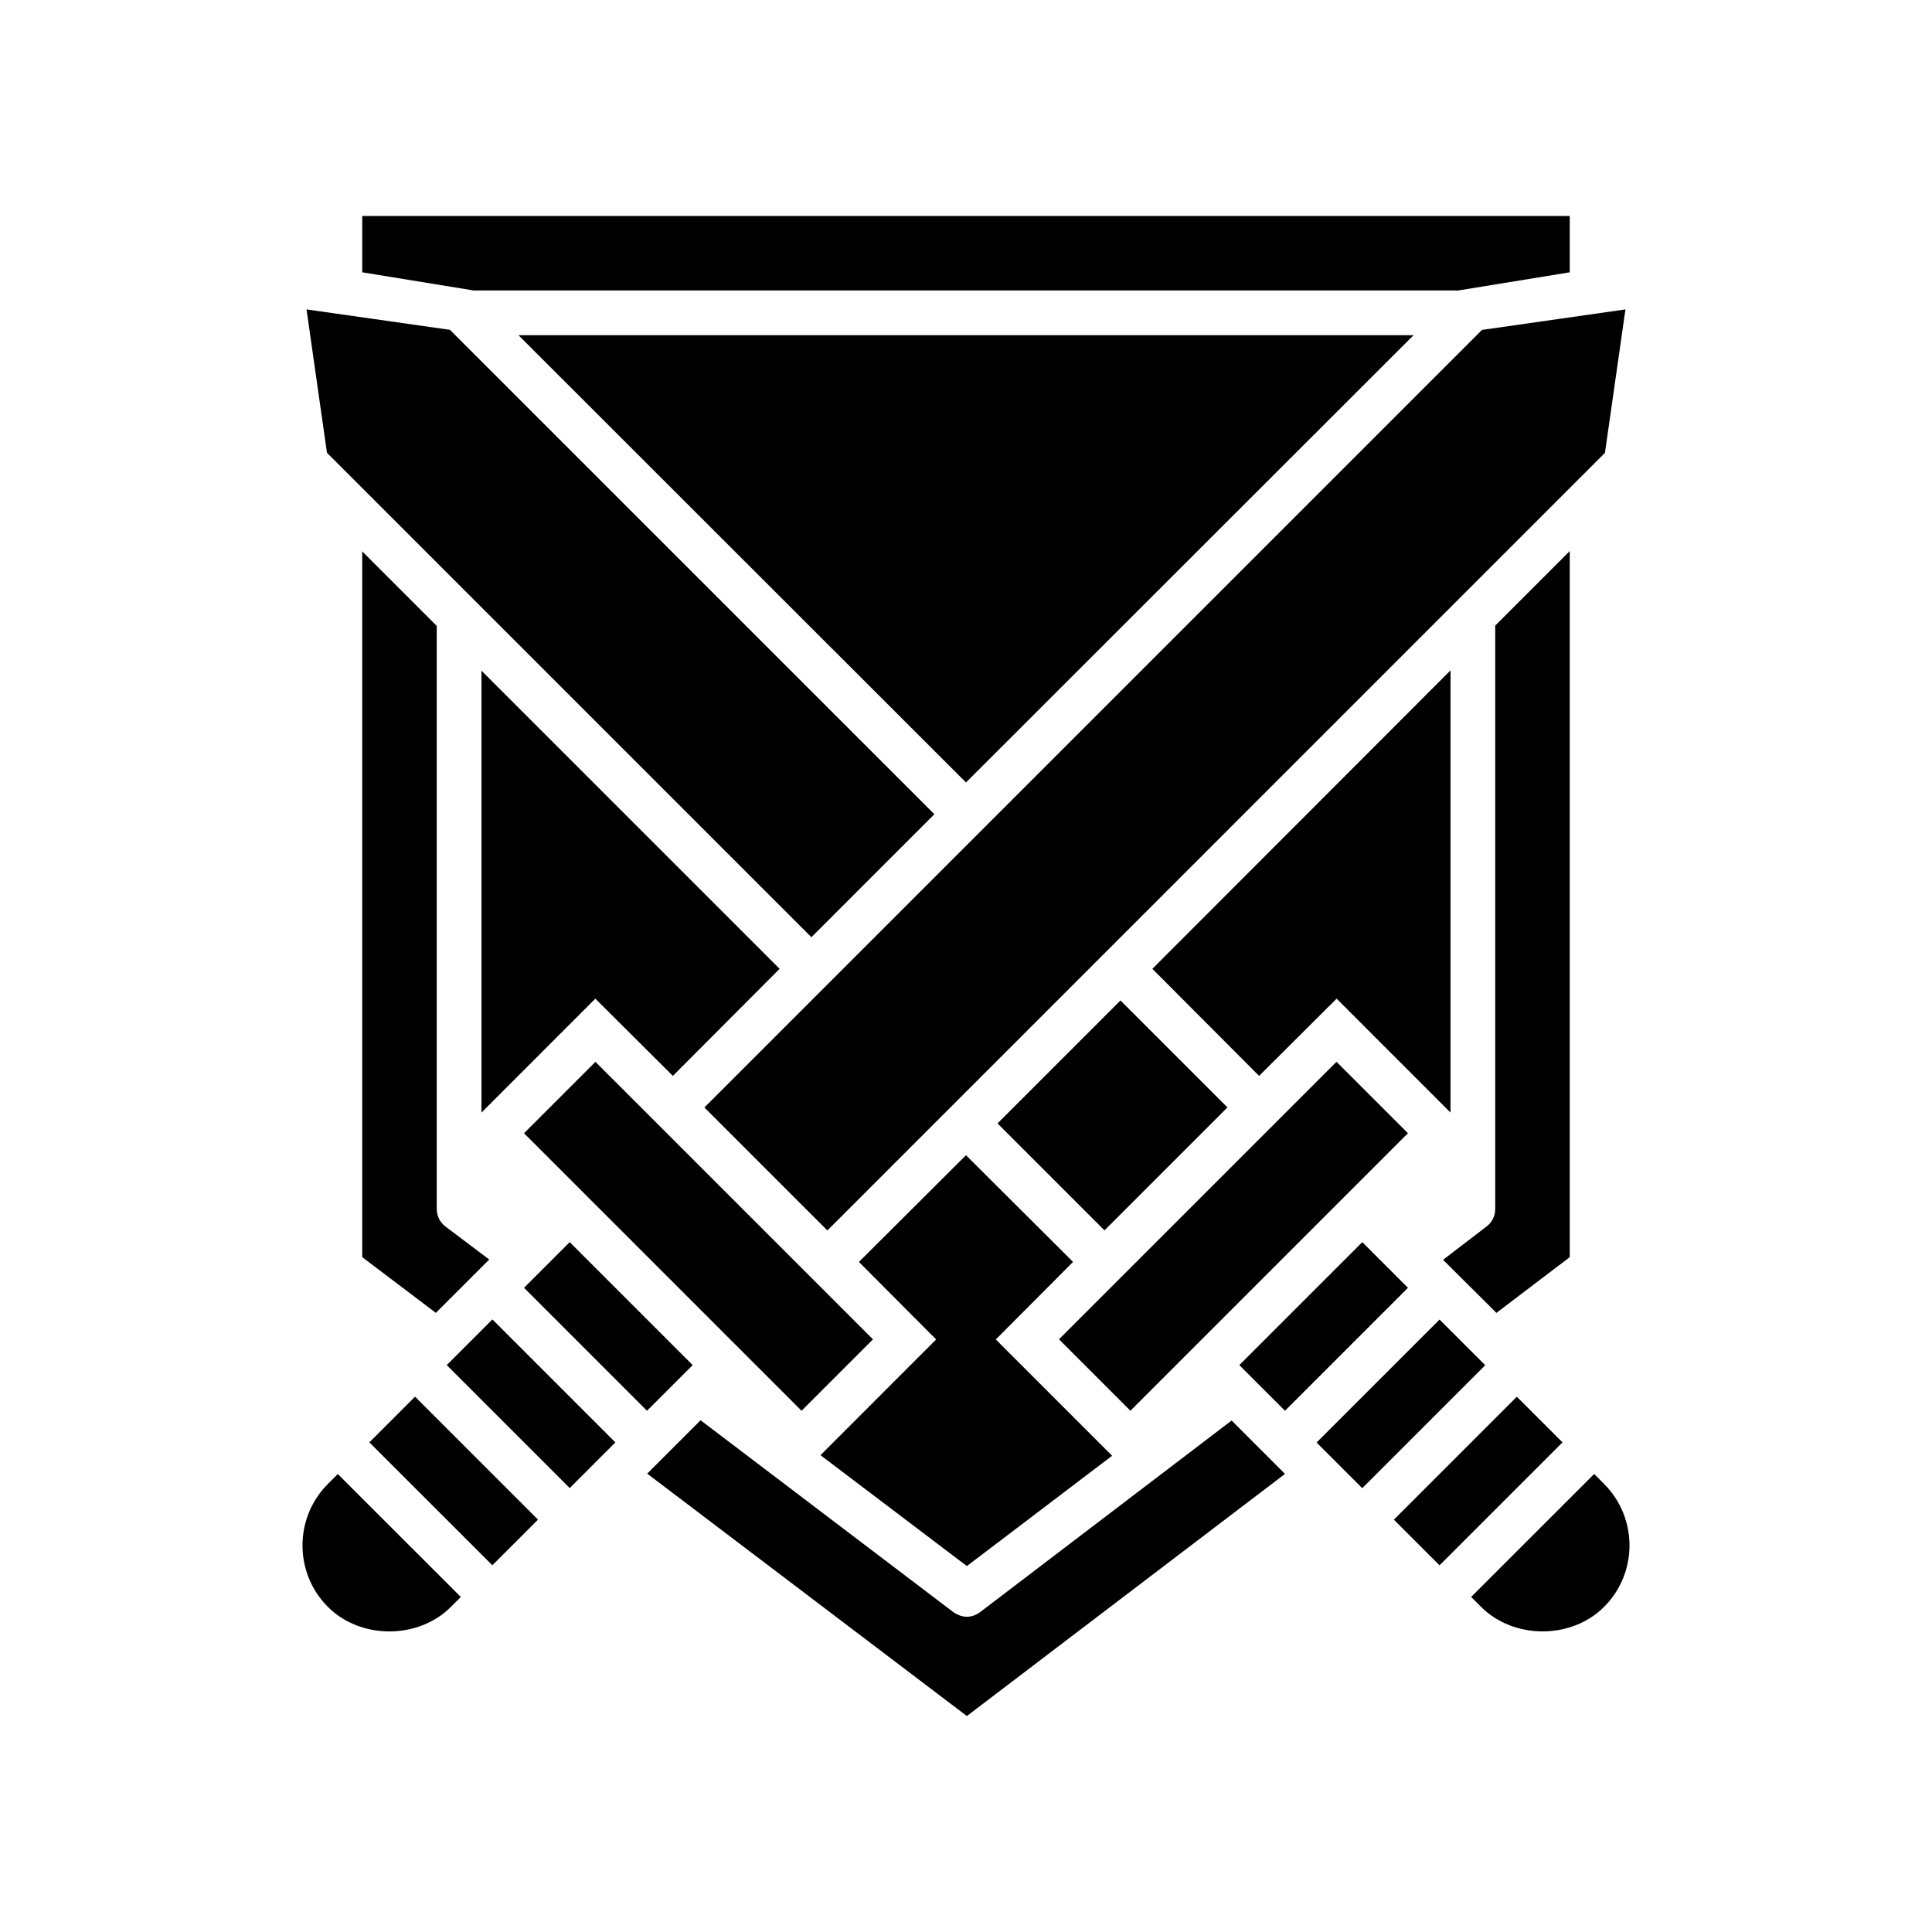 <?xml version="1.0" encoding="UTF-8"?>
<!-- Uploaded to: ICON Repo, www.svgrepo.com, Generator: ICON Repo Mixer Tools -->
<svg fill="#000000" width="800px" height="800px" version="1.1" viewBox="144 144 512 512" xmlns="http://www.w3.org/2000/svg">
 <g>
  <path d="m230.9 537.26c-8.98 8.98-8.98 23.609 0 32.59 8.66 8.66 23.922 8.66 32.582 0l2.637-2.637-32.59-32.582z"/>
  <path d="m359.03 392.37 32.59-32.59-128.38-128.37-38.008-5.414 5.418 37.996z"/>
  <path d="m301.8 425.39 73.547 73.547-18.93 18.93-73.547-73.547z"/>
  <path d="m498.19 425.38 18.93 18.93-73.547 73.547-18.93-18.93z"/>
  <path d="m440.94 409.13 28.344 28.344-32.586 32.586-28.344-28.344z"/>
  <path d="m574.76 226-38.016 5.43-206.07 206.06 16.297 16.297 16.297 16.293 206.06-206.07z"/>
  <path d="m492.91 526.28 32.586-32.586 12.102 12.102-32.586 32.586z"/>
  <path d="m274.48 558.82-32.59-32.582 12.098-12.102 32.59 32.582z"/>
  <path d="m505.02 473.18 12.102 12.102-32.586 32.586-12.102-12.102z"/>
  <path d="m513.39 546.73 32.586-32.586 12.102 12.102-32.586 32.586z"/>
  <path d="m282.88 485.28 12.102-12.102 32.586 32.586-12.102 12.102z"/>
  <path d="m294.98 538.35-32.586-32.586 12.102-12.102 32.586 32.586z"/>
  <path d="m569.1 537.26-2.637-2.637-32.59 32.582 2.637 2.637c8.66 8.66 23.922 8.66 32.582 0 8.988-8.973 8.988-23.598 0.008-32.582z"/>
  <path d="m438.72 529.79-30.82-30.82 20.469-20.547-28.371-28.281-28.371 28.281 20.465 20.547-30.652 30.664 38.793 29.391z"/>
  <path d="m322.32 429.12 28.285-28.371-79.012-79.012v117.11l30.18-30.191z"/>
  <path d="m400 351.36 118.61-118.53h-237.21z"/>
  <path d="m239.99 290.12v187.03l19.516 14.777 14.145-14.145-11.539-8.691c-1.504-1.102-2.371-2.844-2.371-4.738v-154.48z"/>
  <path d="m530.45 220.98 29.551-4.816v-14.934h-320.01v14.934l29.551 4.816z"/>
  <path d="m403.79 571.19c-1.023 0.789-2.289 1.266-3.559 1.266-1.266 0-2.527-0.473-3.637-1.266l-66.93-50.805-14.145 14.145 84.711 64.234 84.309-64.164-14.145-14.145z"/>
  <path d="m560 477.16v-187.12l-19.75 19.75v154.64c0 1.82-0.867 3.559-2.371 4.66l-11.453 8.77 14.145 14.066z"/>
  <path d="m528.4 321.66-79.012 79.09 28.285 28.371 20.547-20.469 30.18 30.191z"/>
 </g>
</svg>